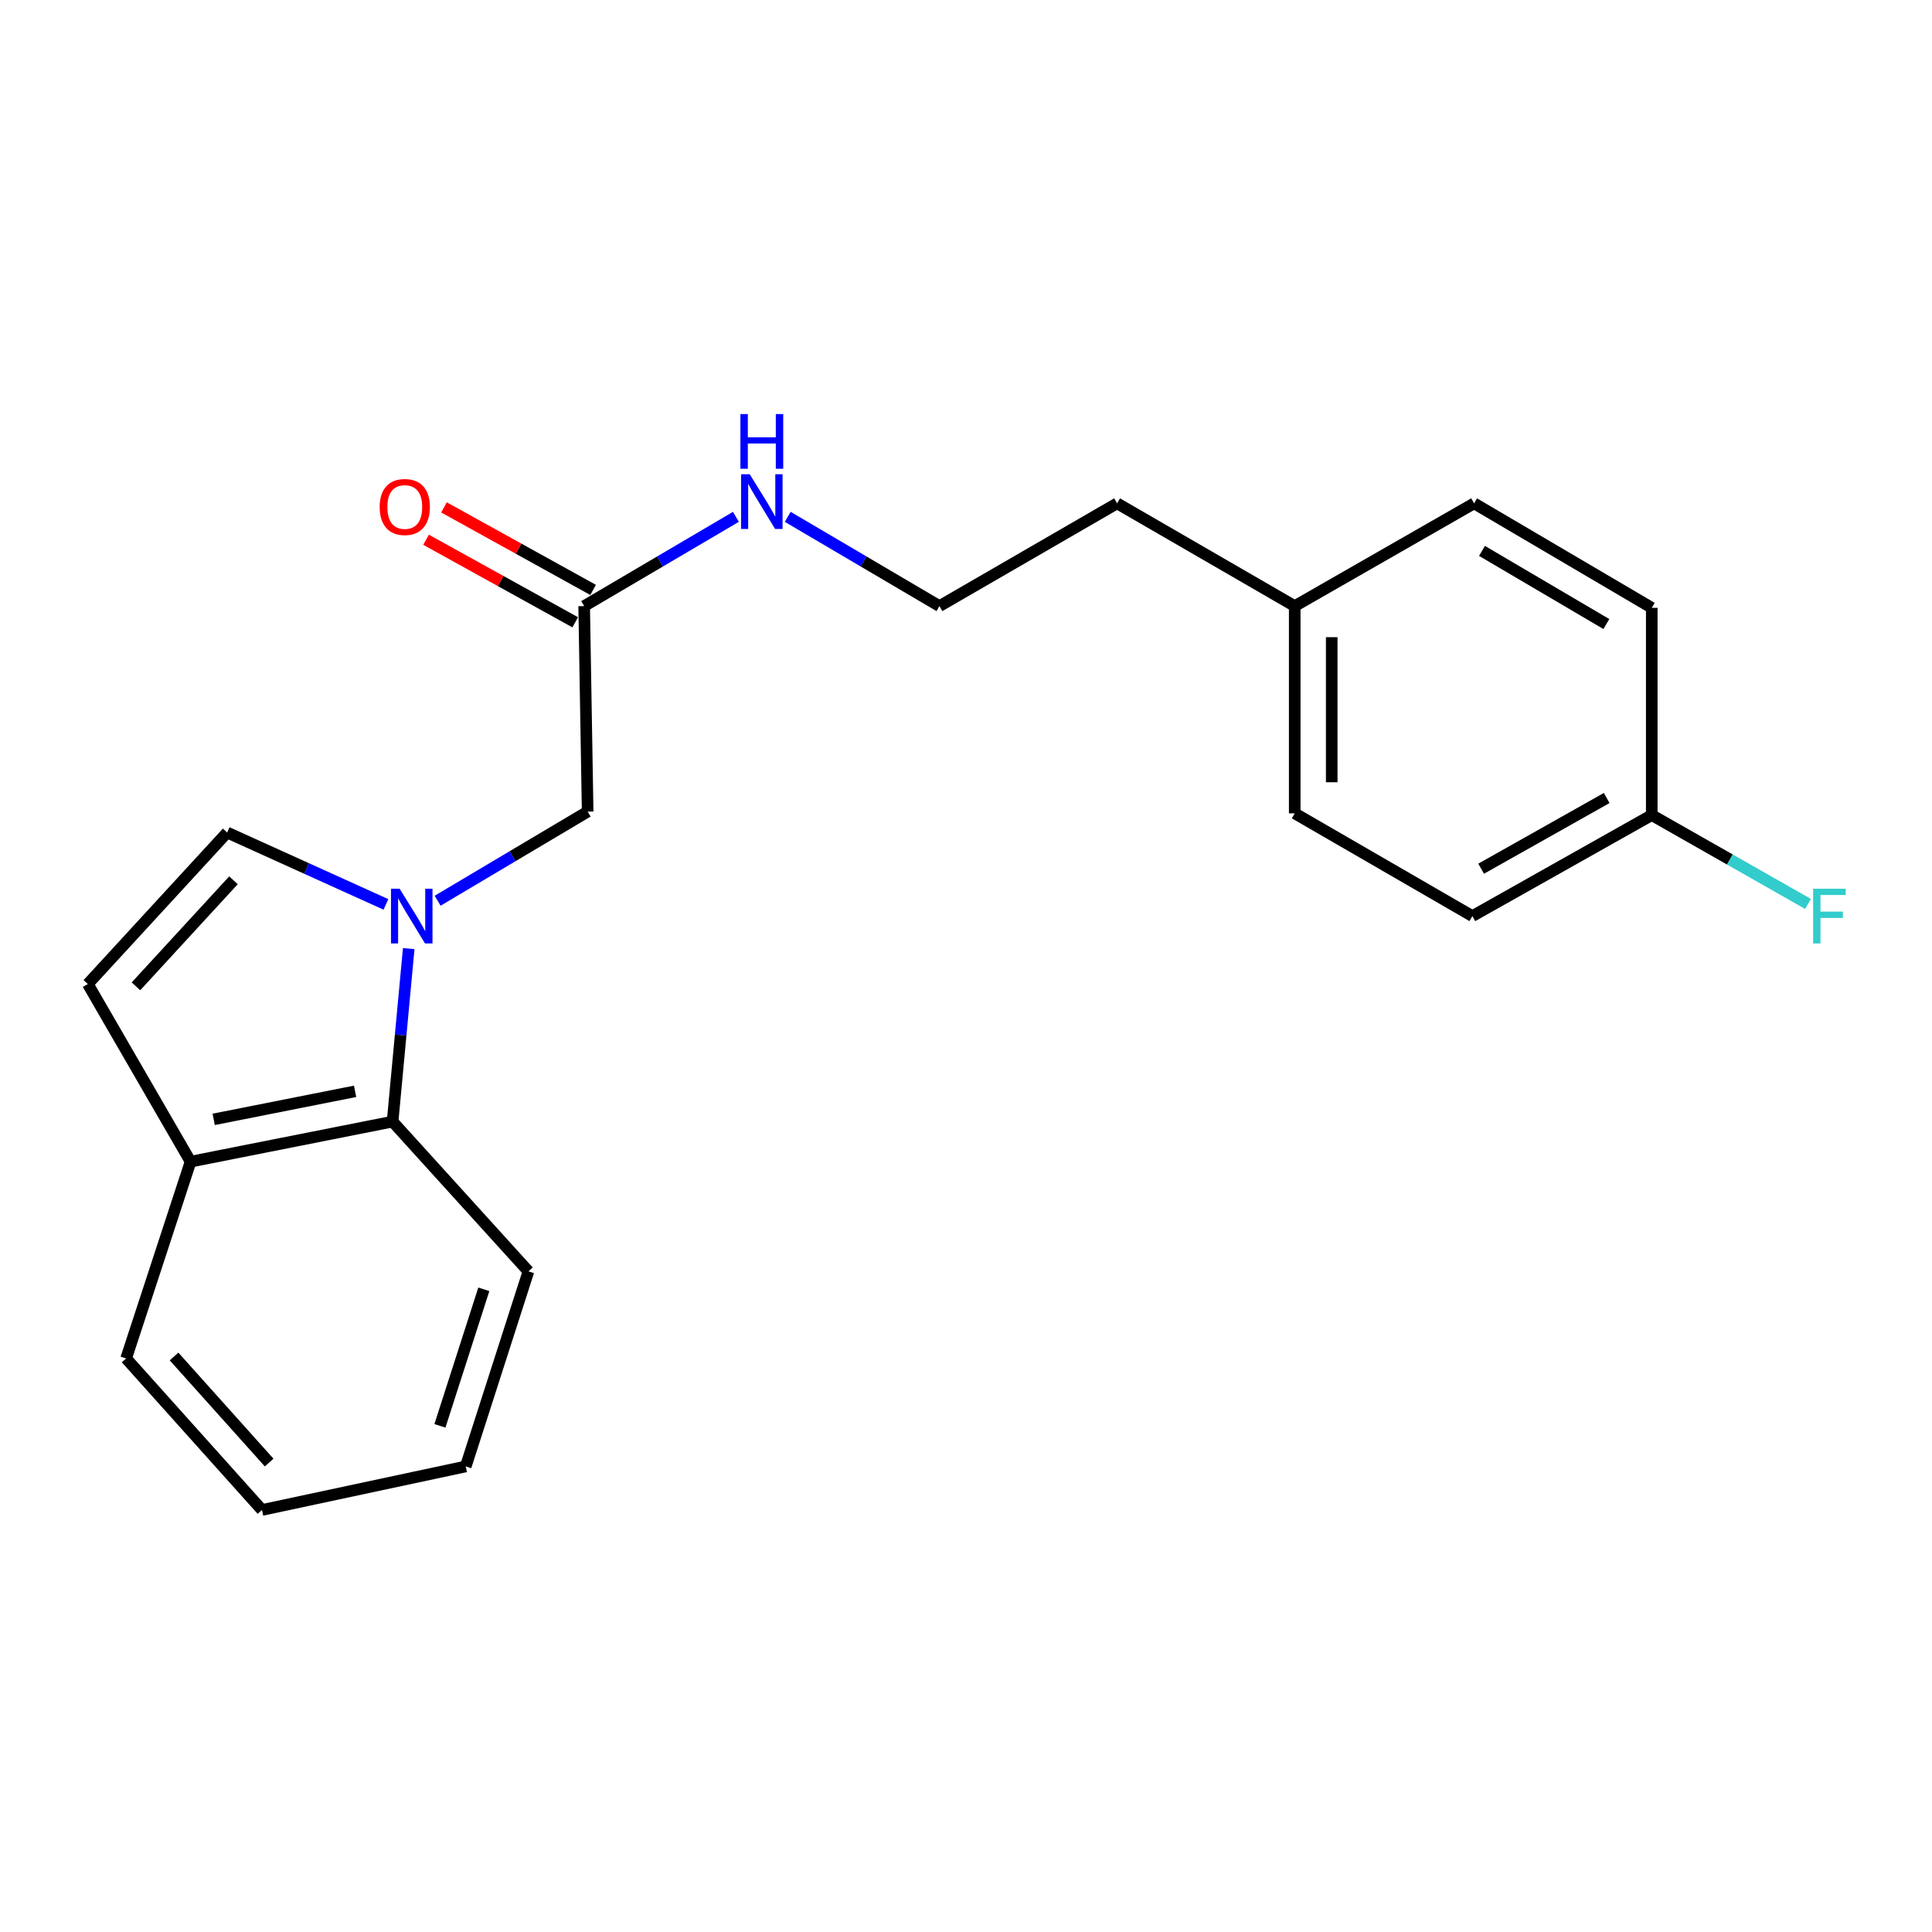 <?xml version='1.0' encoding='iso-8859-1'?>
<svg version='1.1' baseProfile='full'
              xmlns='http://www.w3.org/2000/svg'
                      xmlns:rdkit='http://www.rdkit.org/xml'
                      xmlns:xlink='http://www.w3.org/1999/xlink'
                  xml:space='preserve'
width='1000px' height='1000px' viewBox='0 0 1000 1000'>
<!-- END OF HEADER -->
<rect style='opacity:1.0;fill:#FFFFFF;stroke:none' width='1000' height='1000' x='0' y='0'> </rect>
<path class='bond-0' d='M 199.757,468.121 L 158.663,449.514' style='fill:none;fill-rule:evenodd;stroke:#0000FF;stroke-width:6px;stroke-linecap:butt;stroke-linejoin:miter;stroke-opacity:1' />
<path class='bond-0' d='M 158.663,449.514 L 117.569,430.907' style='fill:none;fill-rule:evenodd;stroke:#000000;stroke-width:6px;stroke-linecap:butt;stroke-linejoin:miter;stroke-opacity:1' />
<path class='bond-1' d='M 211.55,491.002 L 207.377,535.771' style='fill:none;fill-rule:evenodd;stroke:#0000FF;stroke-width:6px;stroke-linecap:butt;stroke-linejoin:miter;stroke-opacity:1' />
<path class='bond-1' d='M 207.377,535.771 L 203.204,580.54' style='fill:none;fill-rule:evenodd;stroke:#000000;stroke-width:6px;stroke-linecap:butt;stroke-linejoin:miter;stroke-opacity:1' />
<path class='bond-2' d='M 226.506,466.219 L 265.338,443.153' style='fill:none;fill-rule:evenodd;stroke:#0000FF;stroke-width:6px;stroke-linecap:butt;stroke-linejoin:miter;stroke-opacity:1' />
<path class='bond-2' d='M 265.338,443.153 L 304.169,420.088' style='fill:none;fill-rule:evenodd;stroke:#000000;stroke-width:6px;stroke-linecap:butt;stroke-linejoin:miter;stroke-opacity:1' />
<path class='bond-3' d='M 117.569,430.907 L 45.455,509.329' style='fill:none;fill-rule:evenodd;stroke:#000000;stroke-width:6px;stroke-linecap:butt;stroke-linejoin:miter;stroke-opacity:1' />
<path class='bond-3' d='M 120.847,455.631 L 70.367,510.527' style='fill:none;fill-rule:evenodd;stroke:#000000;stroke-width:6px;stroke-linecap:butt;stroke-linejoin:miter;stroke-opacity:1' />
<path class='bond-4' d='M 203.204,580.54 L 98.644,601.273' style='fill:none;fill-rule:evenodd;stroke:#000000;stroke-width:6px;stroke-linecap:butt;stroke-linejoin:miter;stroke-opacity:1' />
<path class='bond-4' d='M 183.796,564.867 L 110.604,579.38' style='fill:none;fill-rule:evenodd;stroke:#000000;stroke-width:6px;stroke-linecap:butt;stroke-linejoin:miter;stroke-opacity:1' />
<path class='bond-5' d='M 203.204,580.54 L 273.521,658.058' style='fill:none;fill-rule:evenodd;stroke:#000000;stroke-width:6px;stroke-linecap:butt;stroke-linejoin:miter;stroke-opacity:1' />
<path class='bond-6' d='M 45.455,509.329 L 98.644,601.273' style='fill:none;fill-rule:evenodd;stroke:#000000;stroke-width:6px;stroke-linecap:butt;stroke-linejoin:miter;stroke-opacity:1' />
<path class='bond-7' d='M 304.169,420.088 L 302.361,313.719' style='fill:none;fill-rule:evenodd;stroke:#000000;stroke-width:6px;stroke-linecap:butt;stroke-linejoin:miter;stroke-opacity:1' />
<path class='bond-8' d='M 306.996,305.342 L 268.399,283.983' style='fill:none;fill-rule:evenodd;stroke:#000000;stroke-width:6px;stroke-linecap:butt;stroke-linejoin:miter;stroke-opacity:1' />
<path class='bond-8' d='M 268.399,283.983 L 229.801,262.623' style='fill:none;fill-rule:evenodd;stroke:#FF0000;stroke-width:6px;stroke-linecap:butt;stroke-linejoin:miter;stroke-opacity:1' />
<path class='bond-8' d='M 297.725,322.096 L 259.127,300.737' style='fill:none;fill-rule:evenodd;stroke:#000000;stroke-width:6px;stroke-linecap:butt;stroke-linejoin:miter;stroke-opacity:1' />
<path class='bond-8' d='M 259.127,300.737 L 220.53,279.377' style='fill:none;fill-rule:evenodd;stroke:#FF0000;stroke-width:6px;stroke-linecap:butt;stroke-linejoin:miter;stroke-opacity:1' />
<path class='bond-9' d='M 302.361,313.719 L 341.634,290.616' style='fill:none;fill-rule:evenodd;stroke:#000000;stroke-width:6px;stroke-linecap:butt;stroke-linejoin:miter;stroke-opacity:1' />
<path class='bond-9' d='M 341.634,290.616 L 380.908,267.512' style='fill:none;fill-rule:evenodd;stroke:#0000FF;stroke-width:6px;stroke-linecap:butt;stroke-linejoin:miter;stroke-opacity:1' />
<path class='bond-10' d='M 98.644,601.273 L 65.284,703.131' style='fill:none;fill-rule:evenodd;stroke:#000000;stroke-width:6px;stroke-linecap:butt;stroke-linejoin:miter;stroke-opacity:1' />
<path class='bond-11' d='M 407.722,267.513 L 446.99,290.616' style='fill:none;fill-rule:evenodd;stroke:#0000FF;stroke-width:6px;stroke-linecap:butt;stroke-linejoin:miter;stroke-opacity:1' />
<path class='bond-11' d='M 446.99,290.616 L 486.258,313.719' style='fill:none;fill-rule:evenodd;stroke:#000000;stroke-width:6px;stroke-linecap:butt;stroke-linejoin:miter;stroke-opacity:1' />
<path class='bond-12' d='M 854.948,421.886 L 762.1,474.171' style='fill:none;fill-rule:evenodd;stroke:#000000;stroke-width:6px;stroke-linecap:butt;stroke-linejoin:miter;stroke-opacity:1' />
<path class='bond-12' d='M 831.625,413.044 L 766.632,449.644' style='fill:none;fill-rule:evenodd;stroke:#000000;stroke-width:6px;stroke-linecap:butt;stroke-linejoin:miter;stroke-opacity:1' />
<path class='bond-13' d='M 854.948,421.886 L 895.388,444.882' style='fill:none;fill-rule:evenodd;stroke:#000000;stroke-width:6px;stroke-linecap:butt;stroke-linejoin:miter;stroke-opacity:1' />
<path class='bond-13' d='M 895.388,444.882 L 935.827,467.879' style='fill:none;fill-rule:evenodd;stroke:#33CCCC;stroke-width:6px;stroke-linecap:butt;stroke-linejoin:miter;stroke-opacity:1' />
<path class='bond-14' d='M 854.948,421.886 L 854.948,314.613' style='fill:none;fill-rule:evenodd;stroke:#000000;stroke-width:6px;stroke-linecap:butt;stroke-linejoin:miter;stroke-opacity:1' />
<path class='bond-15' d='M 670.146,313.719 L 578.202,260.529' style='fill:none;fill-rule:evenodd;stroke:#000000;stroke-width:6px;stroke-linecap:butt;stroke-linejoin:miter;stroke-opacity:1' />
<path class='bond-16' d='M 670.146,313.719 L 762.994,260.529' style='fill:none;fill-rule:evenodd;stroke:#000000;stroke-width:6px;stroke-linecap:butt;stroke-linejoin:miter;stroke-opacity:1' />
<path class='bond-17' d='M 670.146,313.719 L 670.146,420.981' style='fill:none;fill-rule:evenodd;stroke:#000000;stroke-width:6px;stroke-linecap:butt;stroke-linejoin:miter;stroke-opacity:1' />
<path class='bond-17' d='M 689.294,329.808 L 689.294,404.892' style='fill:none;fill-rule:evenodd;stroke:#000000;stroke-width:6px;stroke-linecap:butt;stroke-linejoin:miter;stroke-opacity:1' />
<path class='bond-18' d='M 854.948,314.613 L 762.994,260.529' style='fill:none;fill-rule:evenodd;stroke:#000000;stroke-width:6px;stroke-linecap:butt;stroke-linejoin:miter;stroke-opacity:1' />
<path class='bond-18' d='M 831.447,323.005 L 767.079,285.147' style='fill:none;fill-rule:evenodd;stroke:#000000;stroke-width:6px;stroke-linecap:butt;stroke-linejoin:miter;stroke-opacity:1' />
<path class='bond-19' d='M 762.1,474.171 L 670.146,420.981' style='fill:none;fill-rule:evenodd;stroke:#000000;stroke-width:6px;stroke-linecap:butt;stroke-linejoin:miter;stroke-opacity:1' />
<path class='bond-20' d='M 486.258,313.719 L 578.202,260.529' style='fill:none;fill-rule:evenodd;stroke:#000000;stroke-width:6px;stroke-linecap:butt;stroke-linejoin:miter;stroke-opacity:1' />
<path class='bond-21' d='M 273.521,658.058 L 241.065,759.023' style='fill:none;fill-rule:evenodd;stroke:#000000;stroke-width:6px;stroke-linecap:butt;stroke-linejoin:miter;stroke-opacity:1' />
<path class='bond-21' d='M 250.423,667.343 L 227.704,738.018' style='fill:none;fill-rule:evenodd;stroke:#000000;stroke-width:6px;stroke-linecap:butt;stroke-linejoin:miter;stroke-opacity:1' />
<path class='bond-22' d='M 65.284,703.131 L 135.6,781.565' style='fill:none;fill-rule:evenodd;stroke:#000000;stroke-width:6px;stroke-linecap:butt;stroke-linejoin:miter;stroke-opacity:1' />
<path class='bond-22' d='M 90.089,702.114 L 139.31,757.018' style='fill:none;fill-rule:evenodd;stroke:#000000;stroke-width:6px;stroke-linecap:butt;stroke-linejoin:miter;stroke-opacity:1' />
<path class='bond-23' d='M 241.065,759.023 L 135.6,781.565' style='fill:none;fill-rule:evenodd;stroke:#000000;stroke-width:6px;stroke-linecap:butt;stroke-linejoin:miter;stroke-opacity:1' />
<path  class='atom-0' d='M 206.859 460.011
L 216.139 475.011
Q 217.059 476.491, 218.539 479.171
Q 220.019 481.851, 220.099 482.011
L 220.099 460.011
L 223.859 460.011
L 223.859 488.331
L 219.979 488.331
L 210.019 471.931
Q 208.859 470.011, 207.619 467.811
Q 206.419 465.611, 206.059 464.931
L 206.059 488.331
L 202.379 488.331
L 202.379 460.011
L 206.859 460.011
' fill='#0000FF'/>
<path  class='atom-7' d='M 196.513 262.418
Q 196.513 255.618, 199.873 251.818
Q 203.233 248.018, 209.513 248.018
Q 215.793 248.018, 219.153 251.818
Q 222.513 255.618, 222.513 262.418
Q 222.513 269.298, 219.113 273.218
Q 215.713 277.098, 209.513 277.098
Q 203.273 277.098, 199.873 273.218
Q 196.513 269.338, 196.513 262.418
M 209.513 273.898
Q 213.833 273.898, 216.153 271.018
Q 218.513 268.098, 218.513 262.418
Q 218.513 256.858, 216.153 254.058
Q 213.833 251.218, 209.513 251.218
Q 205.193 251.218, 202.833 254.018
Q 200.513 256.818, 200.513 262.418
Q 200.513 268.138, 202.833 271.018
Q 205.193 273.898, 209.513 273.898
' fill='#FF0000'/>
<path  class='atom-8' d='M 388.055 245.465
L 397.335 260.465
Q 398.255 261.945, 399.735 264.625
Q 401.215 267.305, 401.295 267.465
L 401.295 245.465
L 405.055 245.465
L 405.055 273.785
L 401.175 273.785
L 391.215 257.385
Q 390.055 255.465, 388.815 253.265
Q 387.615 251.065, 387.255 250.385
L 387.255 273.785
L 383.575 273.785
L 383.575 245.465
L 388.055 245.465
' fill='#0000FF'/>
<path  class='atom-8' d='M 383.235 214.313
L 387.075 214.313
L 387.075 226.353
L 401.555 226.353
L 401.555 214.313
L 405.395 214.313
L 405.395 242.633
L 401.555 242.633
L 401.555 229.553
L 387.075 229.553
L 387.075 242.633
L 383.235 242.633
L 383.235 214.313
' fill='#0000FF'/>
<path  class='atom-11' d='M 938.471 460.011
L 955.311 460.011
L 955.311 463.251
L 942.271 463.251
L 942.271 471.851
L 953.871 471.851
L 953.871 475.131
L 942.271 475.131
L 942.271 488.331
L 938.471 488.331
L 938.471 460.011
' fill='#33CCCC'/>
</svg>
